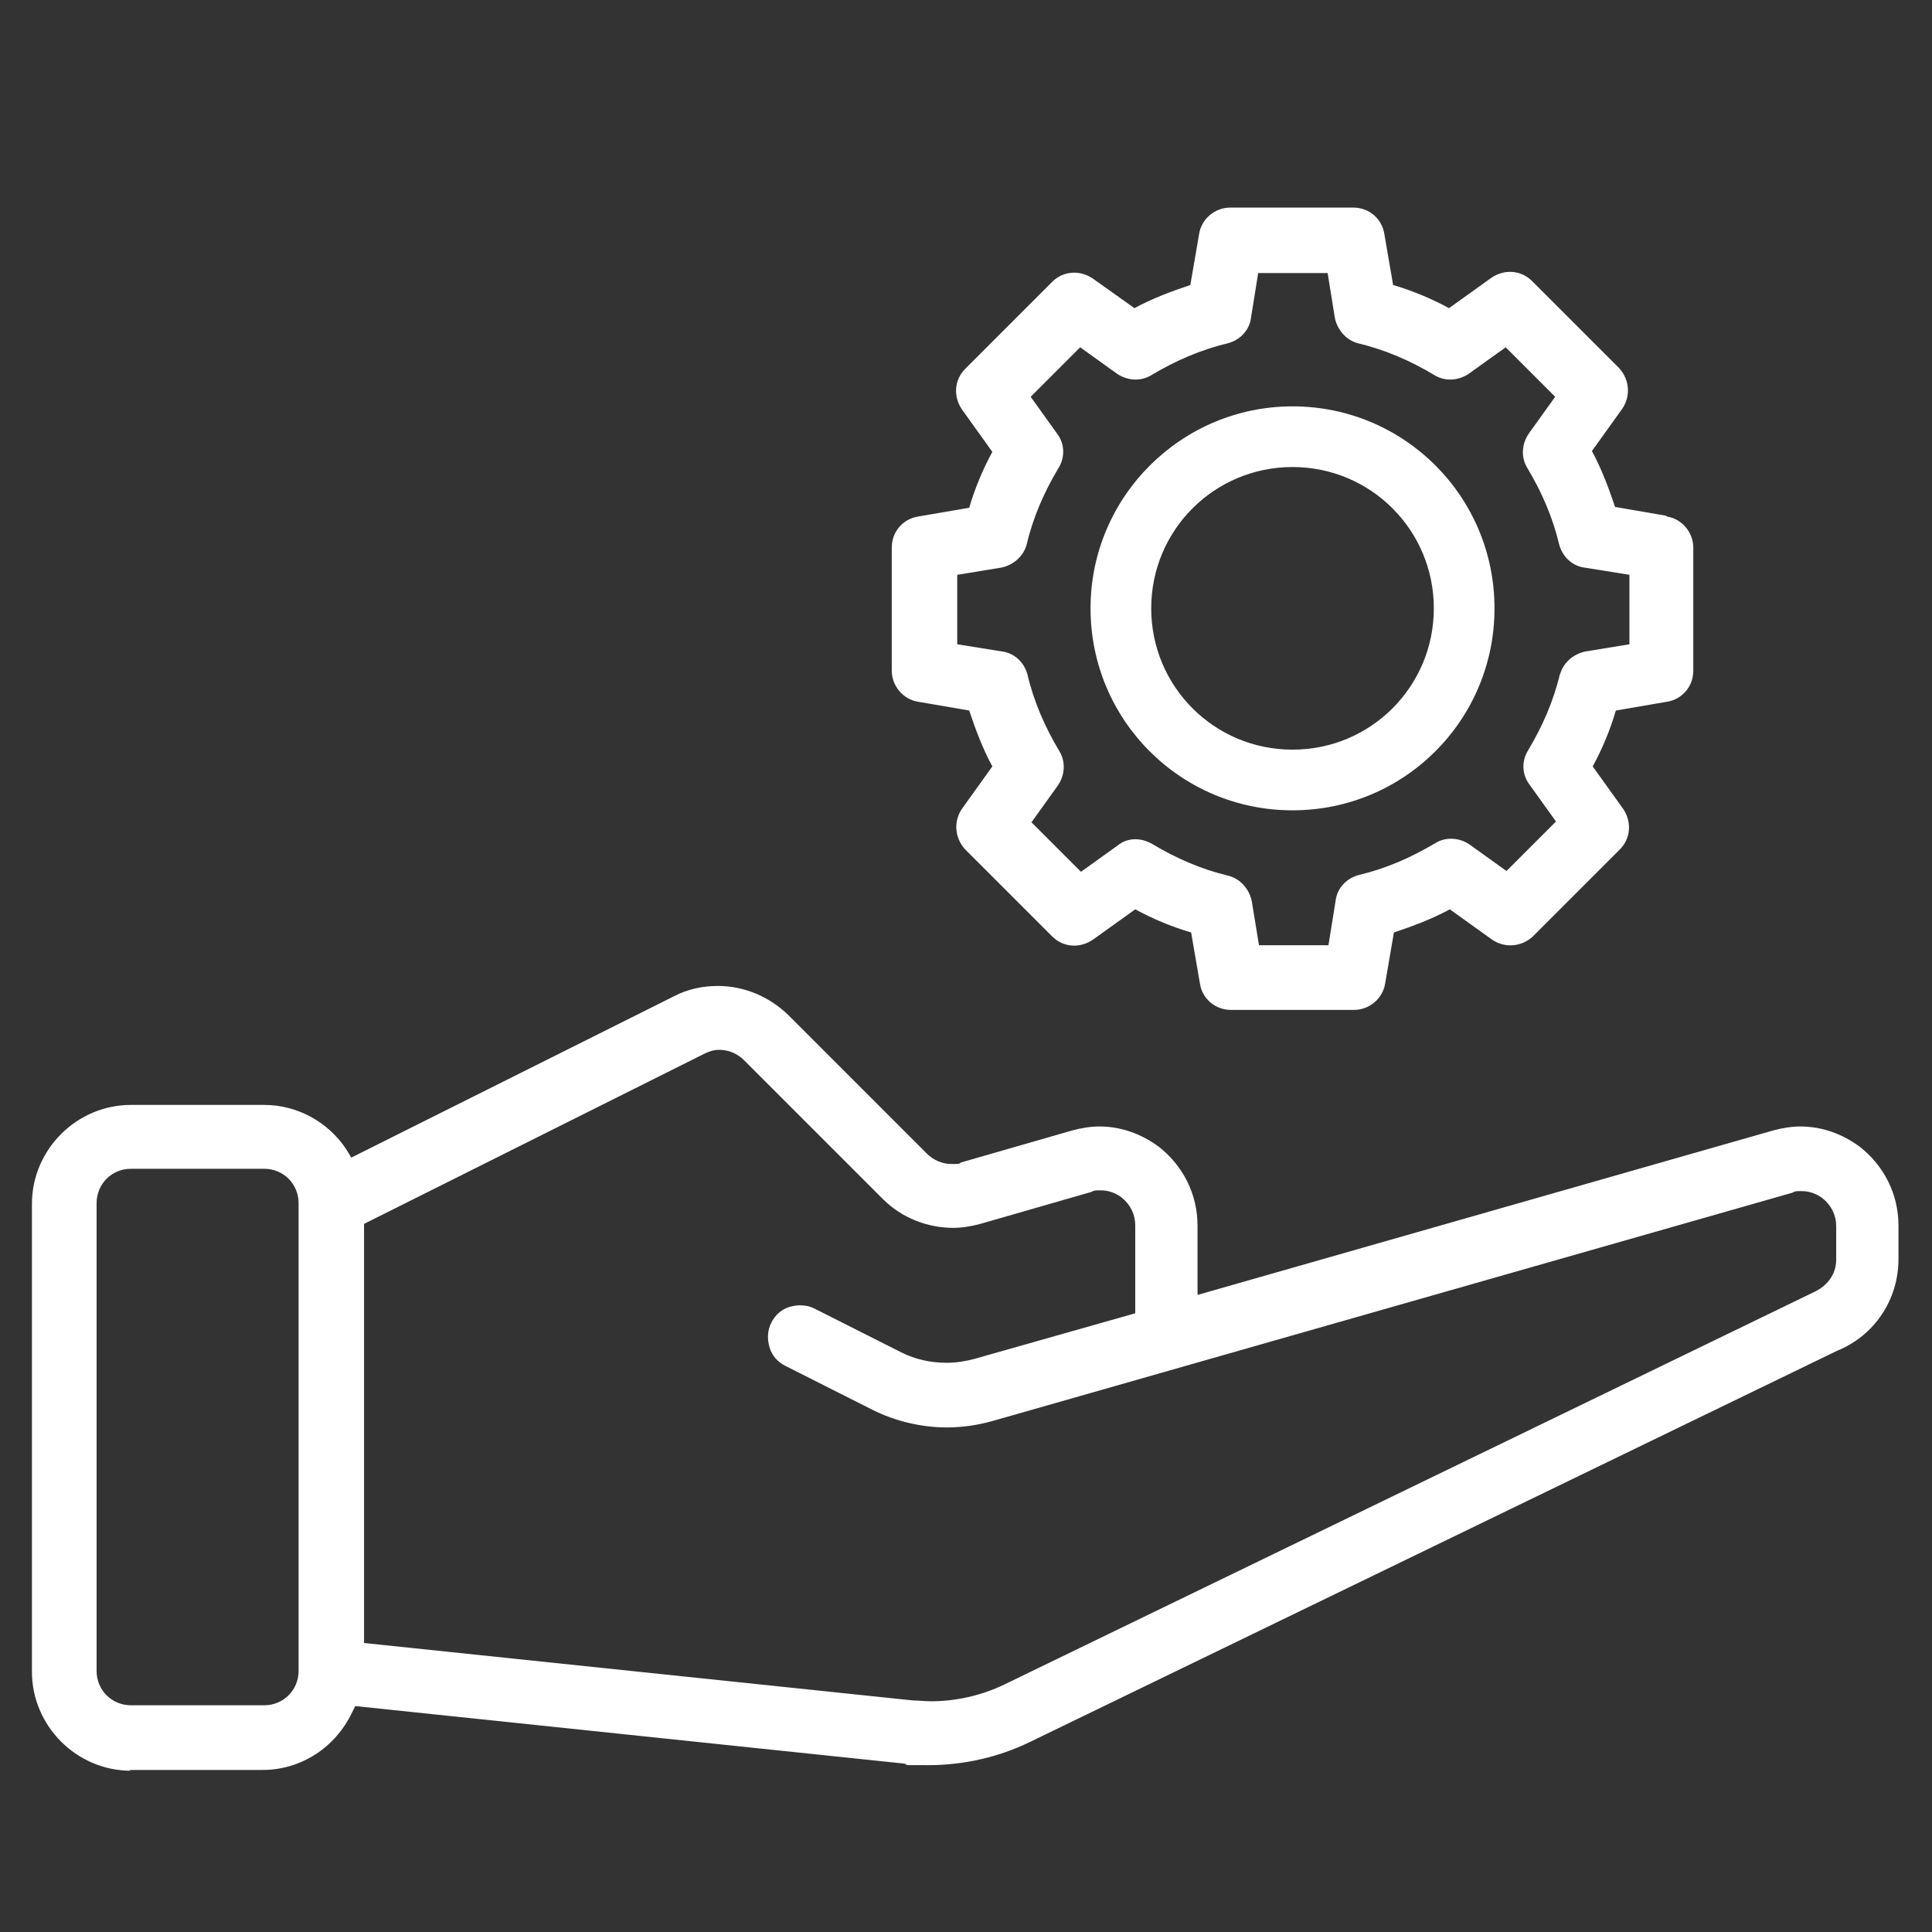 <?xml version="1.0" encoding="UTF-8"?>
<svg id="Layer_1" xmlns="http://www.w3.org/2000/svg" version="1.1" viewBox="0 0 242 242">
  <rect x="0" y="0" width="242" height="242" fill="#333333" stroke="none"/>
  <!-- Generator: Adobe Illustrator 29.1.0, SVG Export Plug-In . SVG Version: 2.1.0 Build 142)  -->
  <defs>
    <style>
      .st0 {
        fill: none;
      }

      .st1 {
        fill: #fff;
      }
    </style>
  </defs>
  <rect class="st0" x="-.3" y=".4" width="242" height="242"/>
  <g>
    <g>
      <path class="st1" d="M208.7,64.6l-6.4-1.1c-.8-2.4-1.7-4.8-2.9-7l3.8-5.3c1.1-1.6.9-3.7-.4-5.1l-10.9-10.9c-1.4-1.4-3.5-1.5-5.1-.4l-5.3,3.8c-2.2-1.2-4.6-2.2-7-2.9l-1.1-6.4c-.3-1.9-1.9-3.3-3.9-3.3h-15.4c-1.9,0-3.6,1.4-3.9,3.3l-1.1,6.4c-2.4.8-4.8,1.7-7,2.9l-5.2-3.7c-1.6-1.1-3.7-1-5.1.4l-10.9,10.9c-1.4,1.4-1.5,3.5-.4,5.1l3.8,5.3c-1.2,2.2-2.2,4.6-2.9,7l-6.4,1.1c-1.9.3-3.3,1.9-3.3,3.9v15.4c0,1.9,1.4,3.6,3.3,3.9l6.4,1.1c.8,2.4,1.7,4.8,2.9,7l-3.8,5.3c-1.1,1.6-.9,3.7.4,5.1l10.9,10.9c1.4,1.4,3.5,1.5,5.1.4l5.3-3.8c2.2,1.2,4.6,2.2,7,2.9l1.1,6.4c.3,1.9,1.9,3.3,3.9,3.3h15.4c1.9,0,3.6-1.4,3.9-3.3l1.1-6.4c2.4-.8,4.8-1.7,7-2.9l5.3,3.8c1.6,1.1,3.7.9,5.1-.4l10.9-10.9c1.4-1.4,1.5-3.5.4-5.1l-3.8-5.3c1.2-2.2,2.2-4.6,2.9-7l6.4-1.1c1.9-.3,3.3-1.9,3.3-3.9v-15.4c0-1.9-1.4-3.6-3.3-3.9ZM195.4,84.4c-.8,3.4-2.2,6.6-4,9.6-.8,1.3-.8,3,.2,4.3l3.3,4.6-6.2,6.2-4.6-3.3c-1.3-.9-3-1-4.3-.2-3,1.8-6.2,3.2-9.6,4-1.5.4-2.7,1.6-2.9,3.2l-.9,5.6h-8.7l-.9-5.5c-.3-1.5-1.4-2.8-2.9-3.2-3.4-.8-6.6-2.2-9.6-4-1.4-.8-3.1-.8-4.3.2l-4.6,3.3-6.2-6.2,3.3-4.6c.9-1.3,1-3,.2-4.3-1.8-3-3.2-6.2-4-9.6-.4-1.5-1.6-2.7-3.2-2.9l-5.6-.9v-8.7l5.5-.9c1.5-.3,2.8-1.4,3.2-2.9.8-3.4,2.2-6.6,4-9.6.8-1.3.8-3-.2-4.3l-3.3-4.6,6.2-6.2,4.6,3.3c1.3.9,3,1,4.3.2,3-1.8,6.2-3.2,9.6-4,1.5-.4,2.7-1.6,2.9-3.2l.9-5.6h8.7l.9,5.6c.3,1.5,1.4,2.8,2.9,3.2,3.4.8,6.6,2.2,9.6,4,1.3.8,3,.7,4.3-.2l4.6-3.3,6.2,6.2-3.3,4.6c-.9,1.3-1,3-.2,4.3,1.8,3,3.2,6.2,4,9.6.4,1.5,1.6,2.7,3.2,2.9l5.6.9v8.7l-5.5.9c-1.5.3-2.8,1.4-3.2,2.9Z"/>
      <path class="st1" d="M161.9,50.9c-13.9,0-25.3,11.3-25.3,25.3s11.3,25.3,25.3,25.3,25.3-11.3,25.3-25.3-11.3-25.3-25.3-25.3ZM161.9,93.9c-9.8,0-17.7-7.9-17.7-17.7s7.9-17.7,17.7-17.7,17.7,7.9,17.7,17.7-7.9,17.7-17.7,17.7Z"/>
    </g>
    <path class="st1" d="M16.4,221.8c-6.8,0-12.4-5.6-12.4-12.4v-58.6c0-6.8,5.6-12.4,12.4-12.4h16.7c4.1,0,8,2.1,10.3,5.6l.6,1,40.4-20.2c1.7-.9,3.6-1.3,5.5-1.3,3.3,0,6.4,1.3,8.8,3.6l17.4,17.4c.8.8,1.9,1.3,3.1,1.3s.8,0,1.2-.2l13.9-4c1.1-.3,2.3-.5,3.4-.5,2.7,0,5.2.9,7.4,2.5,3.1,2.4,4.9,6,4.9,9.9v8.7l72.1-20.6c1.1-.3,2.3-.5,3.4-.5,2.7,0,5.2.9,7.4,2.5,3.1,2.4,4.9,6,4.9,9.9v4.2c0,5.1-3,9.6-7.7,11.5l-101.1,49c-3.9,1.9-8.3,2.9-12.7,2.9s-2,0-3.1-.2l-68.7-7.2-.4.8c-2.1,4.4-6.4,7.2-11.2,7.2h-16.7ZM16.4,146.4c-2.4,0-4.3,1.9-4.3,4.3v58.6c0,2.4,1.9,4.3,4.3,4.3h16.7c2.4,0,4.3-1.9,4.3-4.3v-58.6c0-2.4-1.9-4.3-4.3-4.3h-16.7ZM90.1,131.5c-.7,0-1.3.2-1.9.5l-42.6,21.3v52.5l68.8,7.2c.7,0,1.5.1,2.2.1,3.1,0,6.3-.7,9.2-2.1l101.3-49.1c1.8-.8,2.9-2.3,2.9-4.1v-4.2c0-1.4-.6-2.6-1.7-3.5-.8-.6-1.7-.9-2.6-.9s-.8,0-1.2.2l-100.2,28.6c-1.8.5-3.7.8-5.7.8-3.2,0-6.5-.8-9.3-2.2l-10.9-5.5c-1-.5-1.7-1.3-2-2.3-.3-1-.3-2.1.2-3.1.5-1,1.3-1.7,2.3-2,.4-.1.8-.2,1.3-.2.6,0,1.2.1,1.8.4l10.9,5.5c1.8.9,3.7,1.3,5.7,1.3,1.2,0,2.4-.2,3.5-.5l20.1-5.7v-11c0-1.4-.6-2.6-1.7-3.5-.8-.6-1.7-.9-2.6-.9s-.8,0-1.2.2l-13.9,4c-1.1.3-2.3.5-3.4.5-3.3,0-6.5-1.3-8.8-3.6l-17.4-17.4c-.8-.8-1.9-1.3-3.1-1.3Z"/>
  </g>
</svg>
